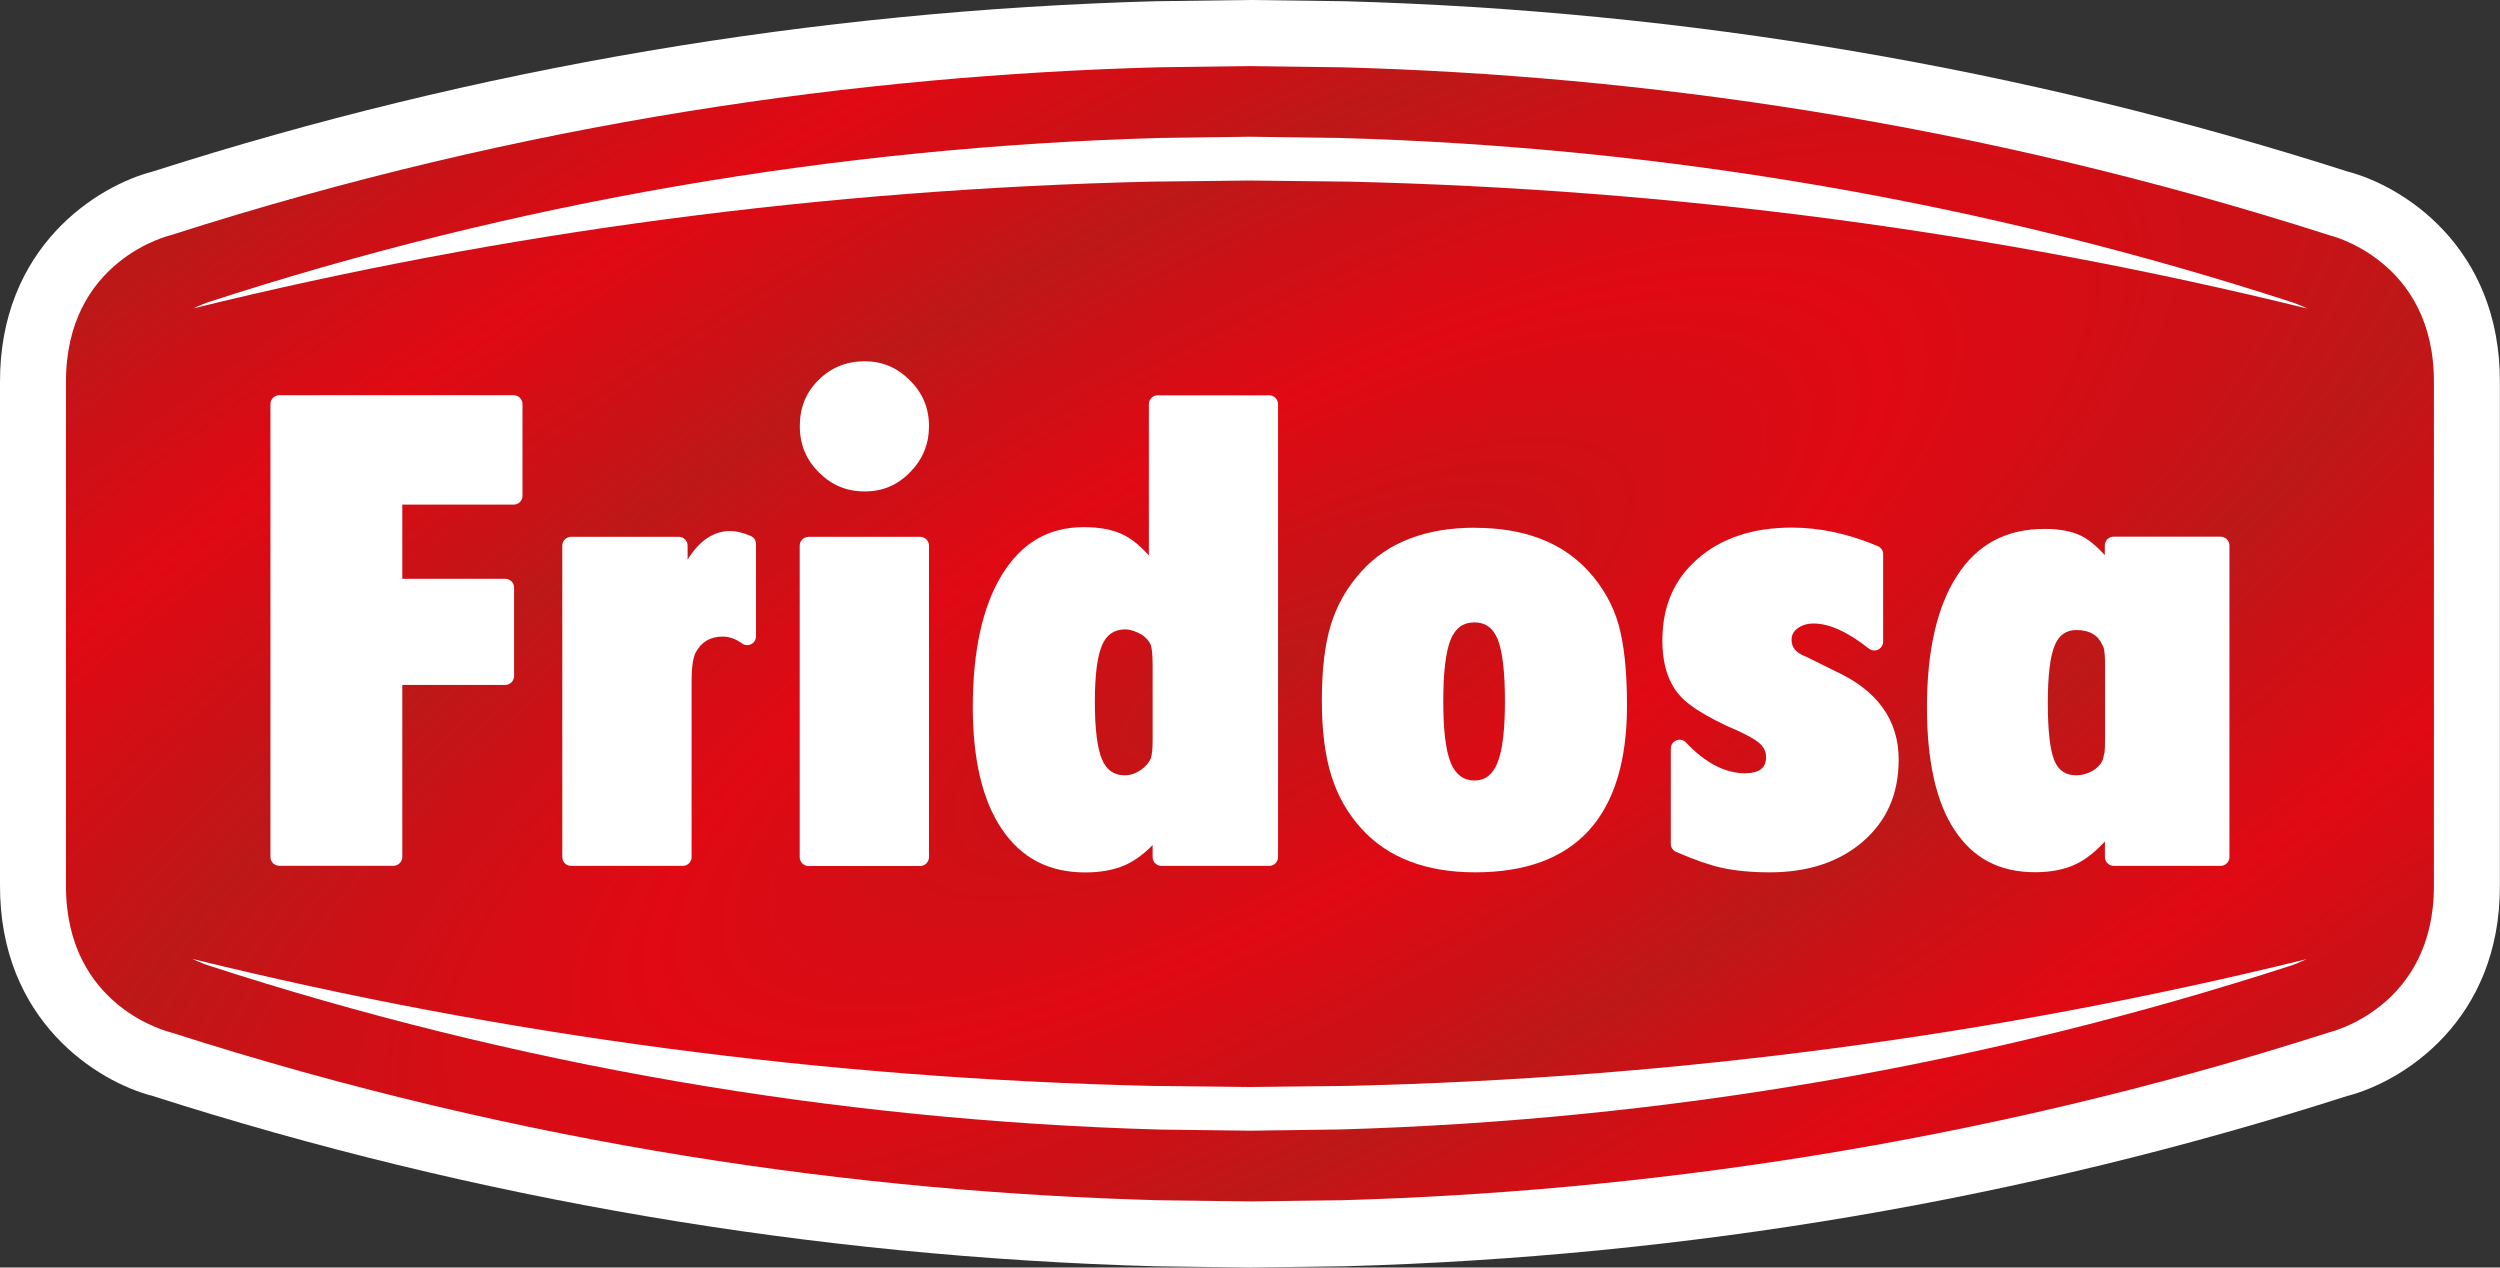 <?xml version="1.0" encoding="UTF-8"?>
<svg id="Capa_2" data-name="Capa 2" xmlns="http://www.w3.org/2000/svg" xmlns:xlink="http://www.w3.org/1999/xlink" viewBox="0 0 225.46 114.31">
  <rect x="0" y="0" width="225.46" height="114.31" fill="#333333" stroke="none"/>
  <defs>
    <style>
      .cls-1 {
        fill: #fff;
      }

      .cls-2 {
        fill: url(#Degradado_sin_nombre_2);
      }

      .cls-3 {
        clip-path: url(#clippath);
      }

      .cls-4 {
        fill: none;
      }
    </style>
    <clipPath id="clippath">
      <path class="cls-4" d="m104.4,6.07c-26.71.73-56.96,4.86-89.01,15.14,0,0-9.49,2.2-9.44,13.28v45.33c-.05,11.08,9.44,13.28,9.44,13.28,32.05,10.28,62.3,14.41,89.01,15.14l8.33.11,8.32-.11c26.23-.74,56.96-4.86,89.01-15.14,0,0,9.49-2.2,9.44-13.28v-45.33c.05-11.08-9.44-13.28-9.44-13.28-32.05-10.28-62.3-14.41-89.01-15.14l-8.32-.11-8.33.11Z"/>
    </clipPath>
    <radialGradient id="Degradado_sin_nombre_2" data-name="Degradado sin nombre 2" cx="843.59" cy="-153.93" fx="843.59" fy="-153.93" r="1.09" gradientTransform="translate(-35272.96 64696.79) rotate(-90) scale(76.62 -229.87)" gradientUnits="userSpaceOnUse">
      <stop offset="0" stop-color="#bd1818"/>
      <stop offset=".08" stop-color="#c91216"/>
      <stop offset=".25" stop-color="#e00914"/>
      <stop offset=".39" stop-color="#cd1016"/>
      <stop offset=".5" stop-color="#bd1818"/>
      <stop offset=".58" stop-color="#c91216"/>
      <stop offset=".75" stop-color="#e00914"/>
      <stop offset=".89" stop-color="#cd1016"/>
      <stop offset="1" stop-color="#bd1818"/>
    </radialGradient>
  </defs>
  <g id="Capa_1-2" data-name="Capa 1">
    <g>
      <path class="cls-1" d="m112.73,0h-.08l-8.33.11h-.04s-.04,0-.04,0C73.4.96,42.97,6.12,13.77,15.47,8.83,16.74-.05,22.21,0,34.51v45.29c-.05,12.3,8.83,17.77,13.77,19.04,29.19,9.34,59.63,14.51,90.47,15.36h.04s.04,0,.04,0l8.33.11h.08s.08,0,.08,0l8.32-.11h.09c30.89-.86,61.32-6.03,90.46-15.36,4.95-1.27,13.83-6.74,13.77-19.04v-45.3c.05-12.3-8.83-17.77-13.77-19.04C182.49,6.12,152.05.96,121.21.11h-.04s-.04,0-.04,0l-8.32-.11h-.08Z"/>
      <g class="cls-3">
        <rect class="cls-2" x="-5.54" y="-39.29" width="236.53" height="192.89" transform="translate(-13.58 61.6) rotate(-28.9)"/>
      </g>
      <g>
        <path class="cls-1" d="m112.72,16.28l8.89.1c29.41.68,58.45,4.54,86.48,11.45-.67-.33-1.27-.53-1.32-.55-27.73-9.03-56.65-14.02-85.97-14.84l-8.08-.11-8.08.11c-29.3.82-58.23,5.81-85.98,14.85-.1.04-.61.23-1.22.52,28.01-6.9,57.02-10.75,86.39-11.43l8.89-.1Z"/>
        <path class="cls-1" d="m112.73,98.03l-8.89-.1c-29.41-.68-58.45-4.54-86.48-11.45.68.33,1.27.53,1.32.55,27.73,9.02,56.65,14.02,85.97,14.84l8.08.1,8.08-.11c29.36-.84,58.28-5.83,85.98-14.84.1-.04.62-.23,1.22-.52-27.97,6.89-56.98,10.74-86.39,11.43l-8.89.1Z"/>
        <path class="cls-1" d="m46.32,45.51c.44,0,.8-.36.8-.79v-8.28c0-.44-.36-.8-.8-.8h-21.13c-.44,0-.8.36-.8.8v40.85c0,.44.36.79.8.79h10.29c.44,0,.8-.36.8-.79v-15.52h9.28c.44,0,.8-.36.8-.8v-7.98c0-.44-.36-.79-.8-.79h-9.28v-6.69h10.04Z"/>
        <path class="cls-1" d="m61.22,48.41h-9.71c-.44,0-.8.36-.8.8v28.09c0,.44.36.79.8.79h10.06c.44,0,.8-.36.8-.79v-15.92c0-1.13.11-1.94.34-2.48.5-.99,1.34-1.49,2.47-1.49.59,0,1.18.21,1.74.62.24.18.56.2.83.06.27-.14.43-.41.43-.71v-8.32c0-.32-.19-.61-.49-.73-.69-.29-1.3-.44-1.82-.44-1.5,0-2.77.84-3.86,2.57v-1.25c0-.44-.36-.8-.8-.8"/>
        <path class="cls-1" d="m72.92,48.41h10.06c.44,0,.8.36.8.8v28.09c0,.44-.36.8-.8.8h-10.06c-.44,0-.8-.36-.8-.8v-28.09c0-.44.36-.79.79-.79Z"/>
        <path class="cls-1" d="m104.75,78.09h9.71c.44,0,.8-.36.8-.79v-40.85c0-.44-.36-.8-.8-.8h-10.06c-.44,0-.79.36-.79.8v13.64c-.78-.87-1.57-1.51-2.36-1.89-.91-.44-2.1-.66-3.51-.66-3.2,0-5.62,1.42-7.4,4.33-1.73,2.84-2.61,6.84-2.61,11.91,0,4.72.88,8.42,2.62,10.99,1.78,2.63,4.25,3.91,7.53,3.91,1.38,0,2.58-.22,3.58-.66.86-.38,1.69-.99,2.49-1.81v1.09c0,.44.36.79.8.79m-.95-9.75v.02c-.18.43-.5.8-.95,1.1-.44.3-.92.46-1.42.46-.96,0-1.63-.46-2.04-1.42-.43-1-.65-2.74-.65-5.19s.22-4.13.65-5.13c.41-.95,1.1-1.42,2.1-1.42.42,0,.91.16,1.51.49.43.32.68.63.79.94.07.22.16.72.16,1.8v6.76c0,.75-.06,1.3-.15,1.6"/>
        <path class="cls-1" d="m133.03,47.59c-4.42,0-7.86,1.31-10.22,3.91-1.3,1.42-2.23,3.04-2.78,4.82-.55,1.77-.82,4.08-.82,6.84s.29,4.97.85,6.78c.57,1.83,1.49,3.45,2.75,4.82,2.36,2.59,5.8,3.91,10.22,3.91,9.09,0,13.7-5.06,13.7-15.04,0-3.07-.26-5.52-.76-7.3-.51-1.79-1.43-3.41-2.72-4.82-2.36-2.59-5.8-3.91-10.22-3.91m2.01,21.21c-.43,1.06-1.11,1.58-2.07,1.58s-1.69-.52-2.13-1.58c-.46-1.13-.68-2.95-.68-5.58s.23-4.51.68-5.58c.43-1.03,1.13-1.52,2.13-1.52s1.68.5,2.1,1.52c.43,1.08.65,2.95.65,5.58s-.22,4.45-.68,5.58"/>
        <path class="cls-1" d="m157.4,69.74c-1.81,0-3.61-.93-5.35-2.78-.22-.24-.57-.31-.87-.19-.3.12-.5.41-.5.74v8.59c0,.32.19.6.48.73,1.6.69,2.98,1.18,4.11,1.43,1.21.27,2.68.41,4.35.41,3.45,0,6.27-.94,8.4-2.79,2.16-1.89,3.21-4.3,3.21-7.39,0-3.53-1.91-6.21-5.67-7.94l-2.69-1.33s-.04-.02-.07-.03c-.83-.32-1.23-.8-1.23-1.48,0-.44.18-.78.55-1.05.38-.28.87-.43,1.43-.43,1.43,0,3.06.74,4.99,2.26.24.19.57.23.84.09.27-.13.45-.41.45-.72v-7.88c0-.32-.19-.61-.49-.73-2.61-1.11-5.22-1.67-7.75-1.67-3.49,0-6.33.94-8.46,2.79-2.16,1.88-3.21,4.3-3.21,7.39,0,2.7.83,4.61,2.52,5.82.36.28.84.59,1.42.92.58.33,1.21.65,1.88.97,1.45.61,2.41,1.12,2.88,1.51.44.37.65.78.65,1.27,0,.63-.19,1.48-1.88,1.48"/>
        <path class="cls-1" d="m190.61,78.09h9.65c.44,0,.8-.36.8-.8v-28.09c0-.44-.36-.8-.8-.8h-9.65c-.44,0-.79.36-.79.8v.87c-.74-.83-1.46-1.42-2.16-1.76-.82-.4-1.92-.61-3.26-.61-3.48,0-6.07,1.38-7.91,4.23-1.8,2.78-2.71,6.77-2.71,11.86,0,4.83.83,8.55,2.48,11.05,1.69,2.57,4.06,3.82,7.27,3.82,1.46,0,2.71-.25,3.73-.75.88-.43,1.74-1.12,2.57-2.03v1.41c0,.44.36.8.79.8m-.85-10.16c-.03.21-.09.42-.16.66-.18.38-.49.7-.93.95-.45.25-.93.38-1.43.38-.96,0-1.61-.44-1.98-1.33-.39-.95-.59-2.69-.59-5.19s.21-4.2.62-5.19c.39-.94,1.03-1.39,1.96-1.39,1.17,0,1.94.44,2.34,1.34.02.04.04.08.06.11.04.06.18.37.18,1.61v6.9c0,.53-.02.91-.05,1.14"/>
        <path class="cls-1" d="m77.98,44.32c1.62,0,2.97-.57,4.11-1.75,1.14-1.17,1.69-2.53,1.69-4.15s-.56-2.96-1.72-4.12c-1.16-1.15-2.49-1.72-4.08-1.72s-3.02.55-4.16,1.69c-1.14,1.13-1.69,2.49-1.69,4.15s.56,3.02,1.72,4.18c1.16,1.16,2.51,1.72,4.13,1.72"/>
      </g>
    </g>
  </g>
</svg>